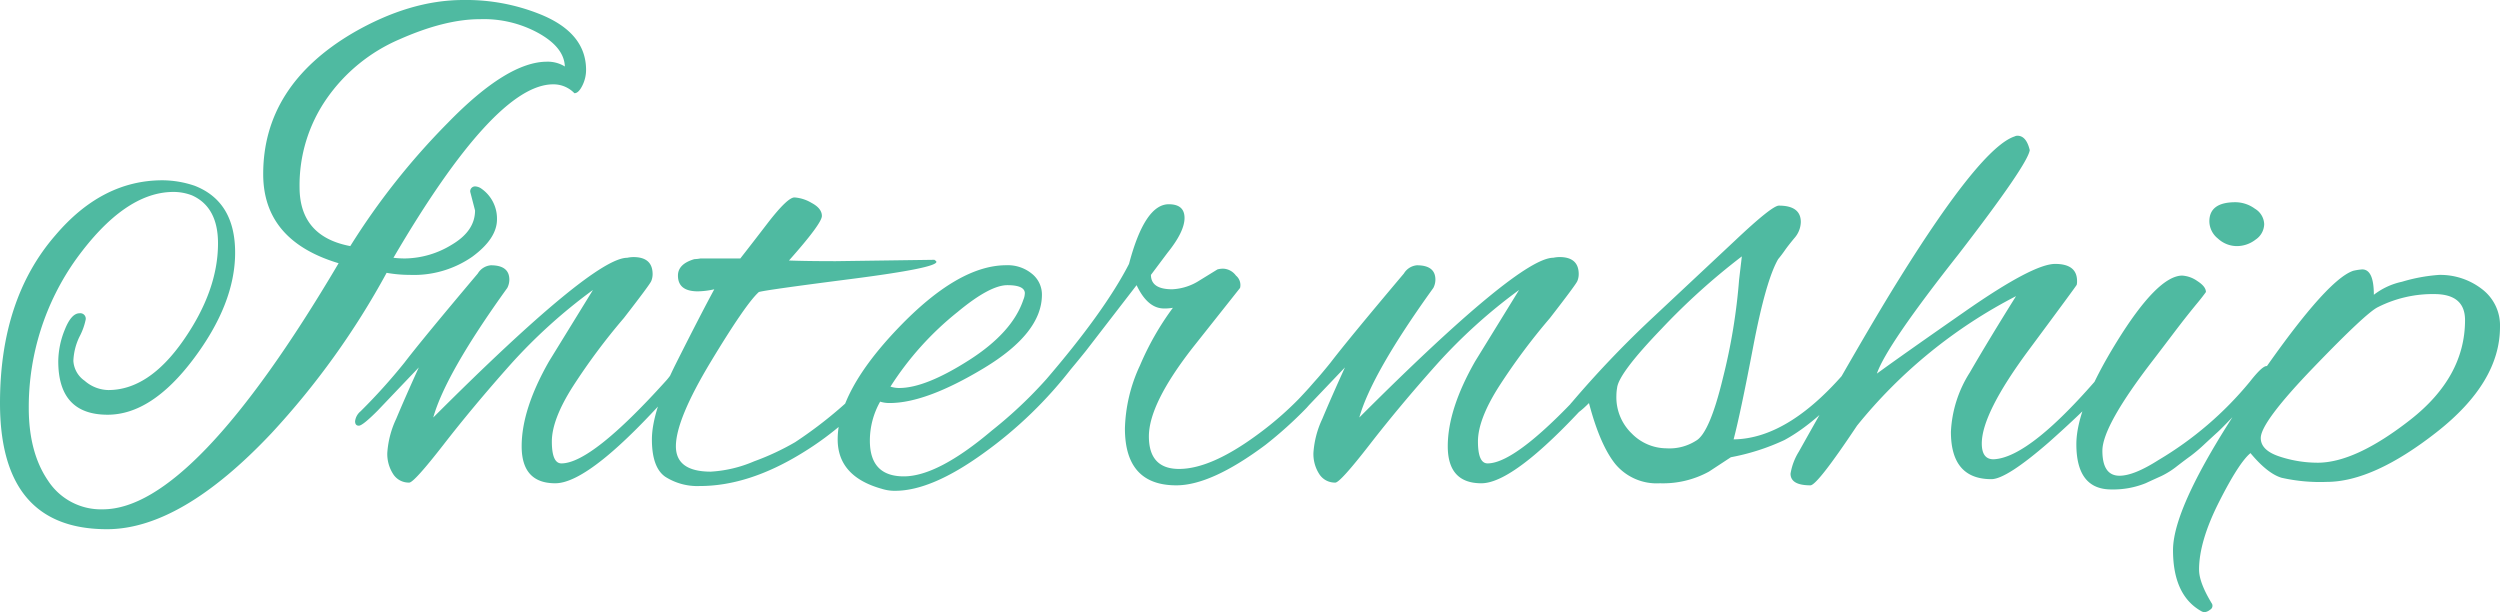 <svg xmlns="http://www.w3.org/2000/svg" width="393.876" height="96.444" viewBox="0 0 393.876 96.444"><path d="M77.112-42.768l-.756-2.916a.764.764,0,0,1,.864-.864,1.846,1.846,0,0,1,.864.324,5.755,5.755,0,0,1,2.484,4.86q0,3.024-3.888,5.886a16.139,16.139,0,0,1-9.828,2.862,21.091,21.091,0,0,1-3.672-.324A124.839,124.839,0,0,1,45.036-7.668Q30.78,7.452,19.116,7.452,2.268,7.452,2.268-12.42q0-16.416,8.748-26.46,7.344-8.64,16.848-8.64a16,16,0,0,1,5.076.864q6.372,2.484,6.372,10.53T32.724-19.332q-6.588,8.748-13.5,8.748-7.776,0-7.776-8.424a13.485,13.485,0,0,1,1.026-4.968Q13.5-26.568,14.8-26.568a.859.859,0,0,1,.972.972,10.138,10.138,0,0,1-.972,2.7,9.535,9.535,0,0,0-.972,3.834,4.1,4.1,0,0,0,1.782,3.132,5.815,5.815,0,0,0,3.726,1.458q6.372,0,11.826-7.83t5.454-15.282q0-5.724-4.1-7.56a8.055,8.055,0,0,0-2.916-.54q-7.668,0-15.336,10.584A40.116,40.116,0,0,0,6.8-11.664q0,7.02,3.024,11.448a9.938,9.938,0,0,0,8.64,4.536q14.256,0,37.152-38.772-11.88-3.564-11.88-14.04,0-13.932,14.148-22.248,8.964-5.184,17.388-5.184a31.183,31.183,0,0,1,11.88,2.16q7.452,2.916,7.452,8.856a5.485,5.485,0,0,1-.594,2.484q-.594,1.188-1.242,1.188a4.571,4.571,0,0,0-3.348-1.4q-9.18,0-25.164,27.324a14.819,14.819,0,0,0,1.836.108,14.377,14.377,0,0,0,7.344-2.16Q77.112-39.528,77.112-42.768ZM77.868-72.9q-5.508,0-12.69,3.186A26.852,26.852,0,0,0,53.73-60.372,23.879,23.879,0,0,0,49.464-46.44q0,7.776,7.992,9.288A111.482,111.482,0,0,1,72.792-56.538q9.4-9.666,15.66-9.666a5.118,5.118,0,0,1,2.808.756q-.108-3.024-4.212-5.292A17.86,17.86,0,0,0,77.868-72.9ZM79.6-34.128q2.916,0,2.916,2.268a2.876,2.876,0,0,1-.324,1.3q-9.72,13.5-11.664,20.412,25.164-25.164,30.564-25.164a5.005,5.005,0,0,1,.972-.108q3.024,0,3.024,2.7a2.889,2.889,0,0,1-.216,1.08q-.216.54-4.32,5.832a99.447,99.447,0,0,0-8.046,10.8q-3.294,5.184-3.294,8.64T90.72-2.916q4.752,0,16.524-13.068a9.372,9.372,0,0,0,.756-.972q1.62-1.944,1.944-1.944t.324,1.08a4.9,4.9,0,0,1-1.512,2.808Q95.364.216,89.748.216q-5.292,0-5.292-5.832t4.32-13.392L95.688-30.24A84.269,84.269,0,0,0,82.62-18.414Q76.9-11.988,72.2-5.94T66.744.108a2.906,2.906,0,0,1-2.538-1.35,5.818,5.818,0,0,1-.918-3.348,14.842,14.842,0,0,1,1.4-5.346q1.4-3.348,3.564-8.1l-6.48,6.8Q59.4-8.856,58.806-8.856t-.594-.7a2.389,2.389,0,0,1,.864-1.566,90.923,90.923,0,0,0,6.912-7.668q2.808-3.672,11.556-14.04A2.663,2.663,0,0,1,79.6-34.128Zm54.324-.648,15.552-.216q.324.216.324.324,0,.972-13.446,2.7t-14.526,2.052q-2.052,1.836-7.56,10.962T108.756-5.616q0,4,5.508,4a20.13,20.13,0,0,0,6.8-1.62,40.215,40.215,0,0,0,6.48-3.024,67.857,67.857,0,0,0,12.96-11.124Q142.02-18.9,142.56-18.9q.324,0,.324.648t-1.62,2.592A48.313,48.313,0,0,1,128.628-4.536Q120.2.648,112.536.648A9.385,9.385,0,0,1,107.082-.81q-2.106-1.458-2.106-5.886t3.888-12.15q3.888-7.722,5.94-11.5a12.666,12.666,0,0,1-2.592.324q-3.132,0-3.132-2.484,0-1.836,2.592-2.592a6.5,6.5,0,0,0,.972-.108h6.264q1.944-2.484,4.428-5.724,3.024-3.888,4.1-3.888a6.074,6.074,0,0,1,2.7.864q1.62.864,1.62,2.052t-5.184,7.02Q129.384-34.776,133.92-34.776Zm9.4,36.18a6.8,6.8,0,0,1-2.16-.324Q134.244-.864,134.244-6.7q0-7.56,9.5-17.5t17.064-9.936a5.982,5.982,0,0,1,4.05,1.35,4.192,4.192,0,0,1,1.566,3.294q0,6.048-9.126,11.556t-14.85,5.508a4.786,4.786,0,0,1-1.512-.216,12.491,12.491,0,0,0-1.62,6.156q0,5.616,5.346,5.616T158.544-8.1a69,69,0,0,0,11.232-11.232q.972-1.3,1.674-1.3t.7.648a3.64,3.64,0,0,1-.864,1.836,66.391,66.391,0,0,1-14.04,13.608Q149.04,1.4,143.316,1.4Zm20.412-31.1q0-1.3-2.754-1.3t-7.83,4.212A48.214,48.214,0,0,0,142.56-15.012a4.414,4.414,0,0,0,1.4.216q4.1,0,10.962-4.374t8.586-9.558A2.653,2.653,0,0,0,163.728-29.7ZM187.6.54q-8.1,0-8.1-8.964a24.884,24.884,0,0,1,2.376-9.936,44.281,44.281,0,0,1,5.184-9.072,7.4,7.4,0,0,1-1.4.108q-2.592,0-4.32-3.672L173.34-20.628q-6.7,8.316-7.776,8.316-.54,0-.54-.432,0-1.08,1.836-3.132,9.4-10.908,13.284-18.468,2.484-9.4,6.264-9.4,2.484,0,2.484,2.16t-2.7,5.508L183.6-32.616q0,2.268,3.348,2.268a8.663,8.663,0,0,0,4.32-1.4l2.808-1.728a3.159,3.159,0,0,1,1.08-.108,2.645,2.645,0,0,1,1.836,1.08,1.919,1.919,0,0,1,.648,1.944l-7.452,9.4q-6.912,8.856-6.912,13.986t4.752,5.13q4.968,0,12.2-5.292a52.335,52.335,0,0,0,7.884-7.02q3.348-3.888,3.672-3.888.756,0,.756.81a3.067,3.067,0,0,1-.972,1.89l-3.456,3.888a64.021,64.021,0,0,1-6.48,5.832Q193.1.54,187.6.54ZM225.5-34.128q2.916,0,2.916,2.268a2.876,2.876,0,0,1-.324,1.3q-9.72,13.5-11.664,20.412Q241.6-35.316,247-35.316a5.005,5.005,0,0,1,.972-.108q3.024,0,3.024,2.7a2.889,2.889,0,0,1-.216,1.08q-.216.54-4.32,5.832a99.447,99.447,0,0,0-8.046,10.8q-3.294,5.184-3.294,8.64t1.512,3.456q4.752,0,16.524-13.068a9.372,9.372,0,0,0,.756-.972q1.62-1.944,1.944-1.944t.324,1.08a4.9,4.9,0,0,1-1.512,2.808Q241.272.216,235.656.216q-5.292,0-5.292-5.832t4.32-13.392L241.6-30.24a84.269,84.269,0,0,0-13.068,11.826Q222.8-11.988,218.106-5.94T212.652.108a2.906,2.906,0,0,1-2.538-1.35A5.818,5.818,0,0,1,209.2-4.59a14.842,14.842,0,0,1,1.4-5.346q1.4-3.348,3.564-8.1l-6.48,6.8q-2.376,2.376-2.97,2.376t-.594-.7a2.389,2.389,0,0,1,.864-1.566,90.923,90.923,0,0,0,6.912-7.668q2.808-3.672,11.556-14.04A2.663,2.663,0,0,1,225.5-34.128ZM271.512-1.62A15.044,15.044,0,0,1,263.79.216a8.478,8.478,0,0,1-7.02-3.024q-2.43-3.024-4.158-9.612-1.944,1.944-2.7,1.944-.54,0-.54-.756a1.768,1.768,0,0,1,.54-1.3,161.438,161.438,0,0,1,12.1-12.744l13.608-12.744q5.832-5.508,6.912-5.508,3.456,0,3.456,2.592a3.965,3.965,0,0,1-1.026,2.538q-1.026,1.242-1.512,1.944T282.42-35.1q-1.944,3.348-3.942,13.824T275.4-6.7q8.964-.108,18.468-11.664,1.08-1.08,1.62-1.08t.54.7a3.455,3.455,0,0,1-.972,1.89Q288.792-9.5,283.392-6.588a35.146,35.146,0,0,1-8.424,2.7Zm-14.58-11.988a7.921,7.921,0,0,0,2.43,5.994,7.705,7.705,0,0,0,5.454,2.322A7.762,7.762,0,0,0,269.46-6.48q2.16-1.188,4.266-9.936a92.519,92.519,0,0,0,2.538-15.444l.432-3.672a105.357,105.357,0,0,0-12.69,11.448q-6.75,7.02-6.966,9.288A7.272,7.272,0,0,0,256.932-13.608ZM316.008-.432q-6.372,0-6.372-7.452a19,19,0,0,1,2.97-9.342q2.97-5.13,7.29-12.042A78.186,78.186,0,0,0,294.84-8.856Q288.576.54,287.5.54q-3.132,0-3.132-1.836a9.436,9.436,0,0,1,1.3-3.456q10.476-18.684,15.876-27.324Q314.388-52.7,319.68-54.432a.959.959,0,0,1,.432-.108q1.4,0,1.944,2.268Q321.732-50,310.824-35.856q-11.34,14.364-12.852,18.792,4-2.916,13.932-9.828,10.692-7.452,14.148-7.452t3.456,2.7a2.173,2.173,0,0,1-.054.594q-.054.162-7.506,10.206T314.5-6.048q0,2.484,1.836,2.484,5.832-.216,17.5-14.04.972-.972,1.458-.972t.486.648q0,2.16-10.692,11.664Q318.384-.432,316.008-.432Zm38.448-43.632a5.262,5.262,0,0,1,3.078,1.026,2.946,2.946,0,0,1,1.458,2.43,3,3,0,0,1-1.35,2.43,4.8,4.8,0,0,1-2.97,1.026,4.4,4.4,0,0,1-2.97-1.188,3.53,3.53,0,0,1-1.35-2.7Q350.352-44.064,354.456-44.064ZM334.908,1.188q-5.508,0-5.508-7.128,0-5.832,6.372-16.146t10.26-10.422a4.637,4.637,0,0,1,2.43.864q1.35.864,1.35,1.728-.54.756-1.3,1.674t-1.62,2q-.864,1.08-2.376,3.078T341.6-19.332q-8.1,10.476-8.1,14.418t2.7,3.942q2.268,0,6.156-2.484a54.794,54.794,0,0,0,14.364-12.312q1.944-2.484,2.646-2.484t.7.864q0,.864-2.484,3.456t-3.942,4.1q-1.458,1.512-2,2t-2,1.836a25.583,25.583,0,0,1-2.214,1.89q-.756.54-2.16,1.62a12.987,12.987,0,0,1-2.484,1.566q-1.08.486-2.484,1.134A13.653,13.653,0,0,1,334.908,1.188Zm61.236-25.6q0,8.748-9.99,16.578T368.82,0a27.639,27.639,0,0,1-7.074-.648q-2.214-.648-4.914-3.888Q355-3.024,351.864,3.186t-3.132,10.638q0,2.052,2.052,5.4a.713.713,0,0,1-.324.918,1.691,1.691,0,0,1-.81.378,1.072,1.072,0,0,1-.486-.108q-4.536-2.484-4.536-9.666t11.934-24.84q11.934-17.658,16.47-19.17a9.482,9.482,0,0,1,1.4-.216q1.836,0,1.836,4a10.986,10.986,0,0,1,4.428-2.052,26.762,26.762,0,0,1,5.832-1.08,10.71,10.71,0,0,1,6.75,2.214A7.178,7.178,0,0,1,396.144-24.408Zm-5.508-1.08q0-4.1-4.86-4.1a19.1,19.1,0,0,0-8.856,2.052q-1.836.864-10.152,9.5T358.452-6.912q0,1.944,2.97,2.916a19.163,19.163,0,0,0,5.994.972q5.94,0,14.58-6.75T390.636-25.488Z" transform="translate(-2.268 75.924)" fill="#4fbaa1"/></svg>